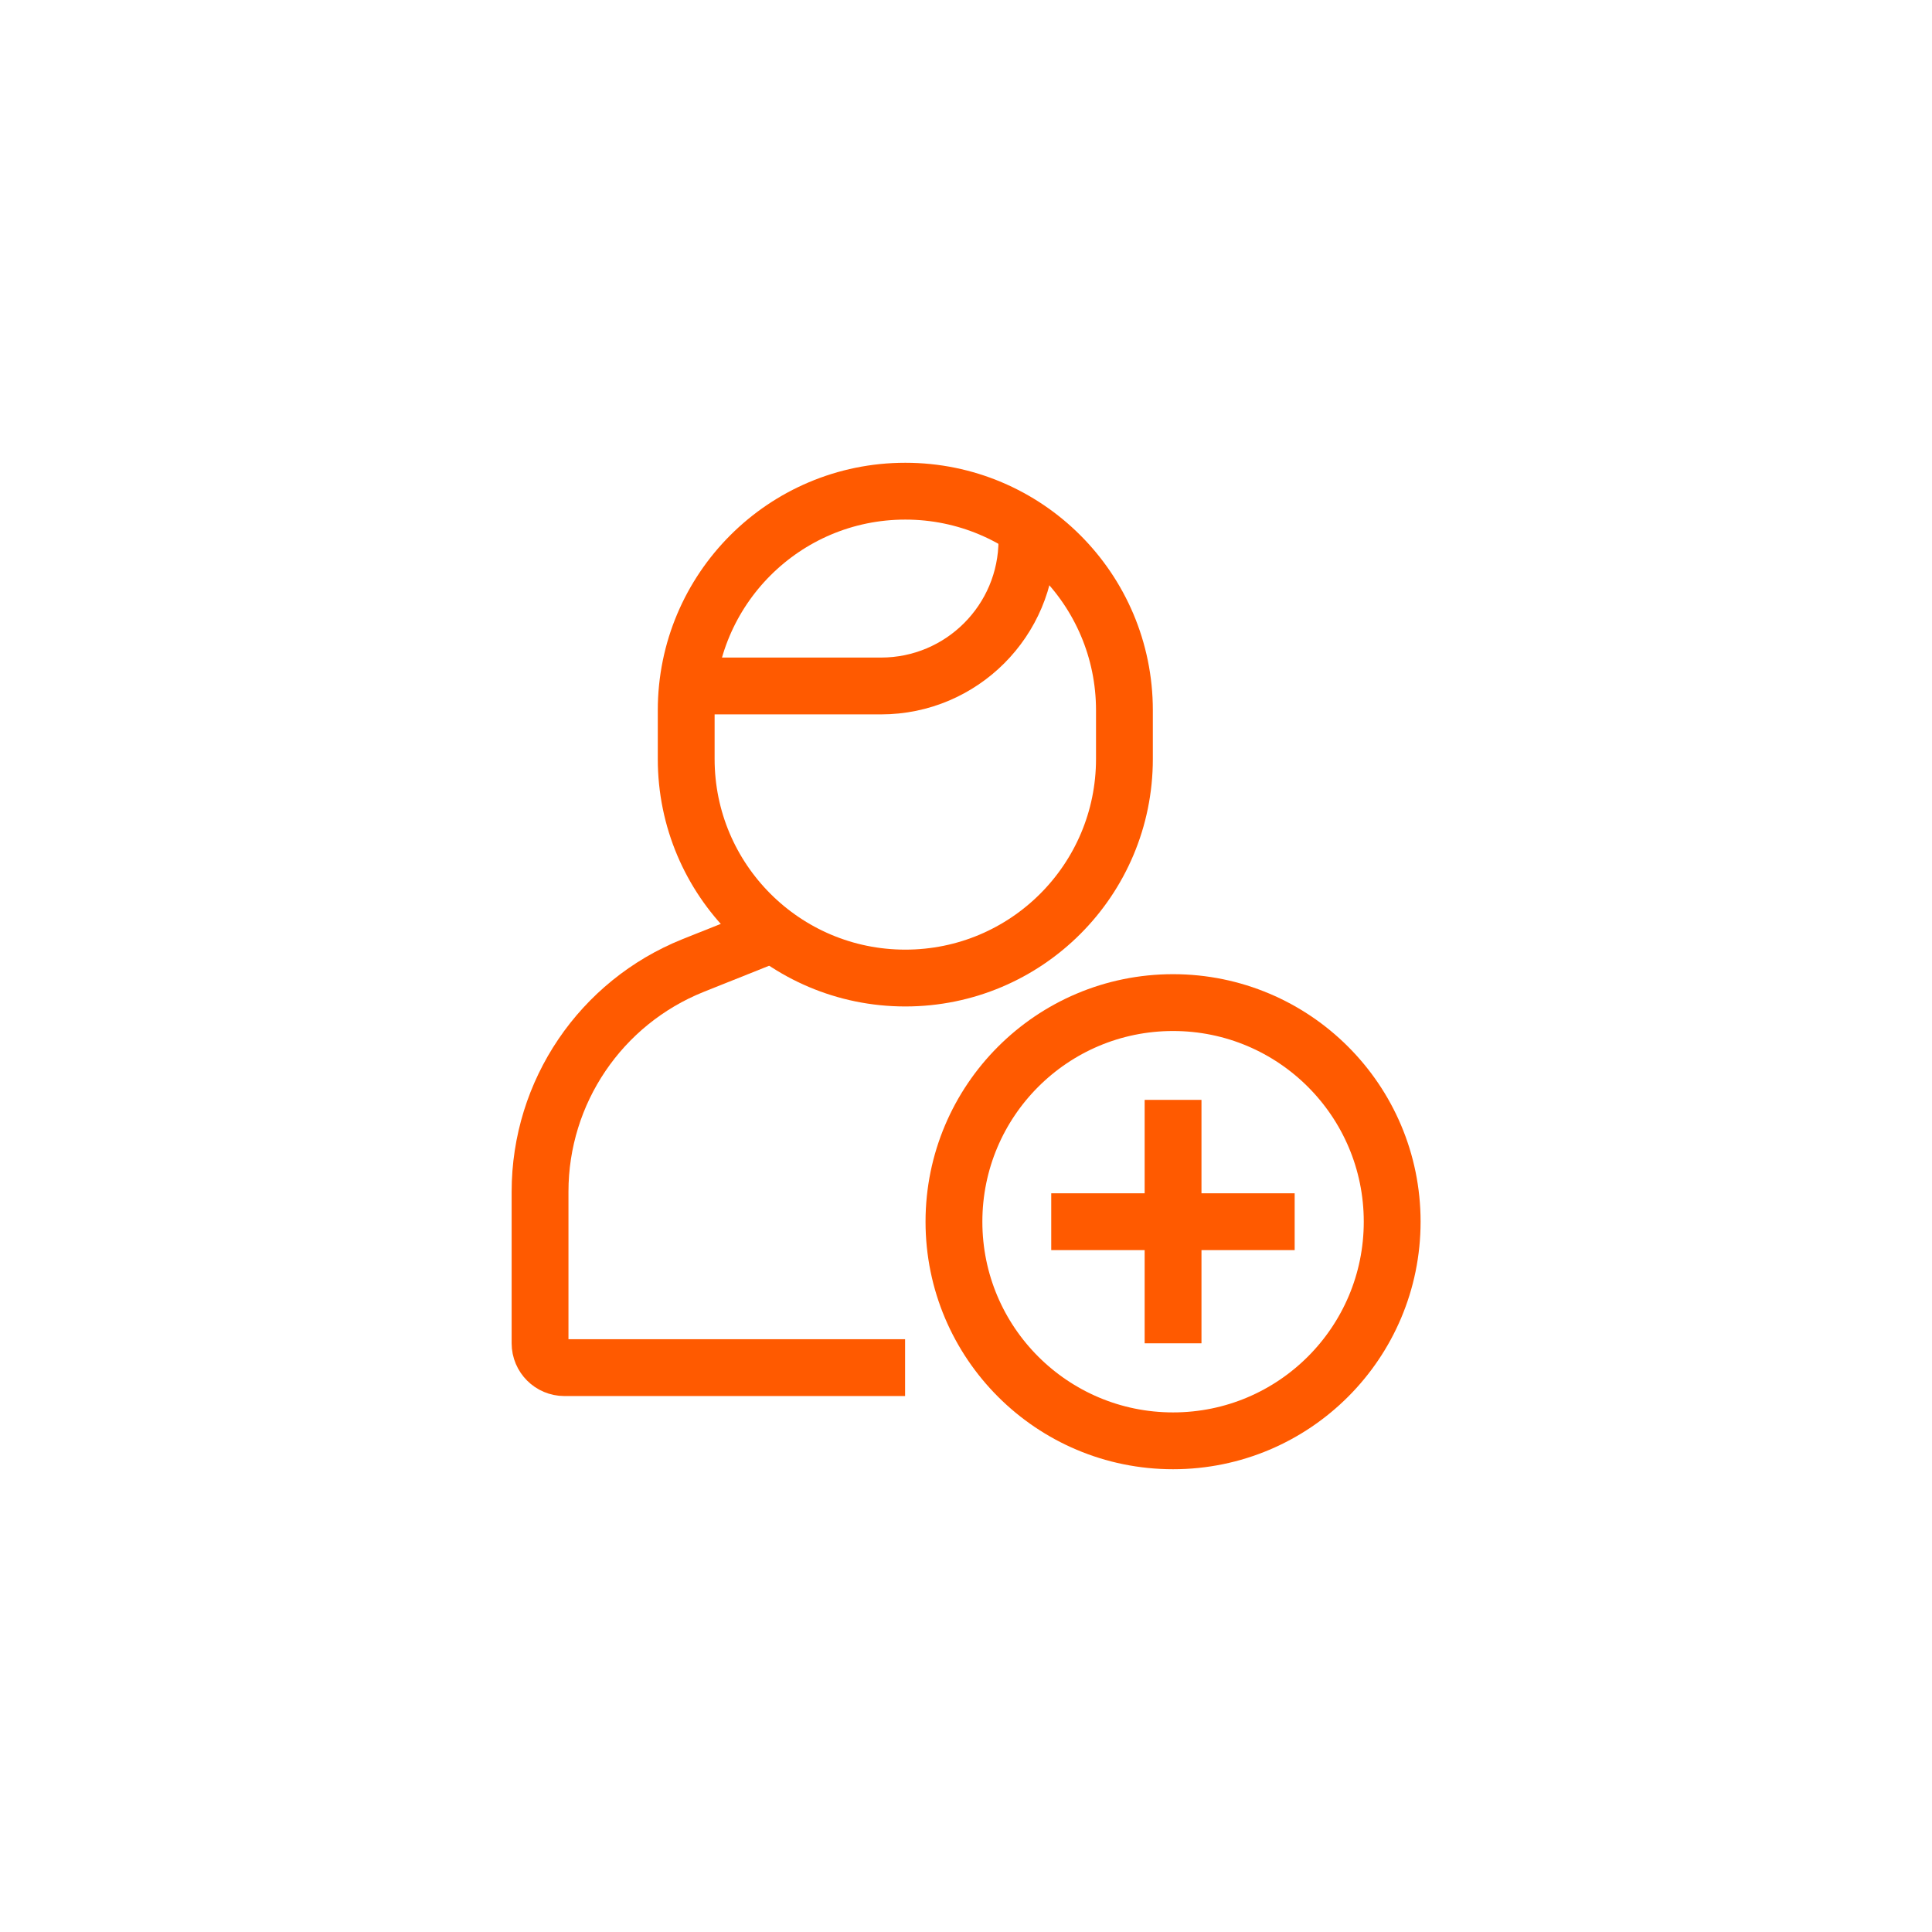 <?xml version="1.0" encoding="UTF-8"?>
<svg id="Layer_1" data-name="Layer 1" xmlns="http://www.w3.org/2000/svg" width="85" height="85" viewBox="0 0 85 85">
  <defs>
    <style>
      .cls-1 {
        fill: none;
        stroke: #ff5a00;
        stroke-miterlimit: 3.99;
        stroke-width: 2.5px;
      }
    </style>
  </defs>
  <path class="cls-1" d="M30.19,31.25c0-5.32,4.31-9.64,9.64-9.64h0c5.32,0,9.64,4.31,9.64,9.64v2.14c0,5.32-4.31,9.64-9.64,9.64h0c-5.32,0-9.64-4.31-9.64-9.64,0,0,0-2.14,0-2.14Z"/>
  <path class="cls-1" d="M34.47,40.89l-3.98,1.59c-4.06,1.63-6.73,5.56-6.73,9.95v6.67c0,.59.48,1.07,1.07,1.07h14.99"/>
  <path class="cls-1" d="M30.19,30.18h8.57c3.55,0,6.42-2.88,6.42-6.42h0"/>
  <path class="cls-1" d="M41.97,53.75c0-5.32,4.31-9.64,9.64-9.64h0c5.32,0,9.64,4.31,9.64,9.64h0c0,5.32-4.31,9.64-9.64,9.64h0c-5.32,0-9.64-4.31-9.64-9.64h0Z"/>
  <path class="cls-1" d="M51.61,48.39v10.71"/>
  <path class="cls-1" d="M46.25,53.75h10.71"/>
</svg>